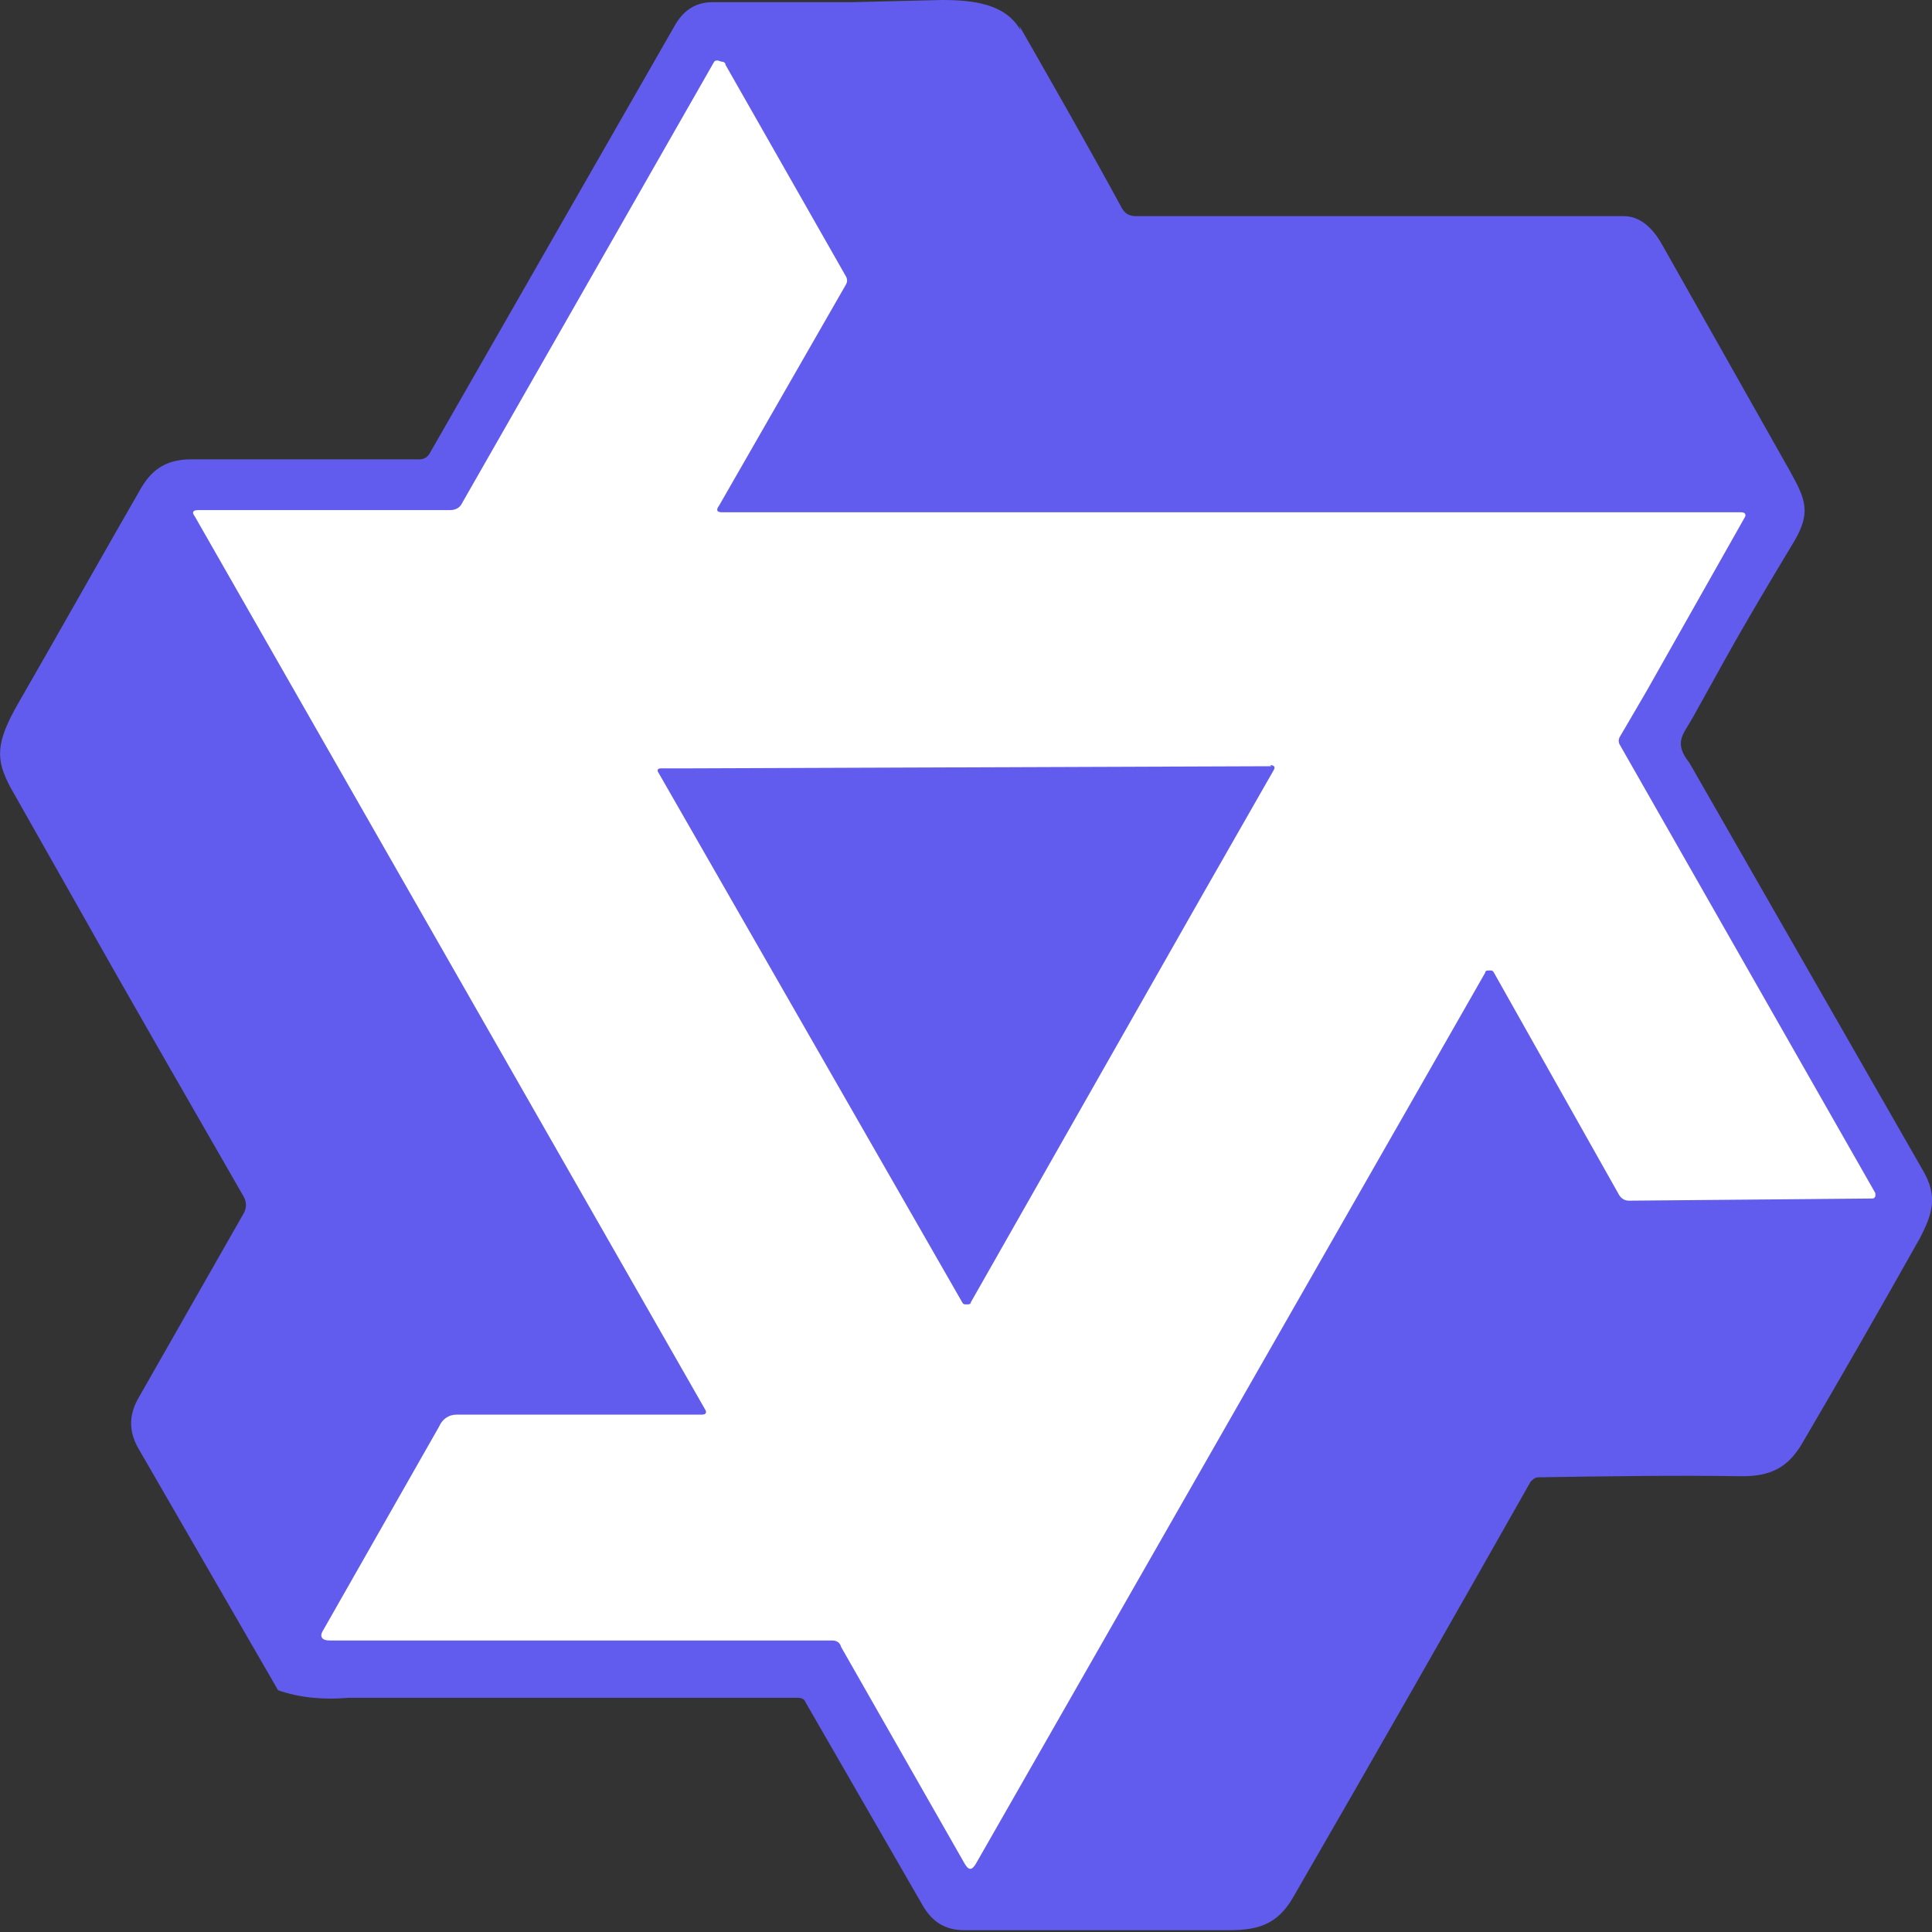 <svg width="32" height="32" viewBox="0 0 32 32" fill="none" xmlns="http://www.w3.org/2000/svg">
<rect x="0" y="0" width="32" height="32" fill="#333333" stroke="none"/>
<g clip-path="url(#clip0_3350_2825)">
<path d="M11.546 0.626L7.25 7.965H2.864L2.506 9.04L10.382 22.912L7.518 22.286L4.475 25.329L4.744 27.656H13.515L15.573 31.146L16.2 31.594L24.434 17.274L24.703 20.764L29.088 23.628L31.505 20.048L27.387 12.261L29.357 8.324L16.2 5.459L12.978 0.805L11.546 0.626Z" fill="white"/>
<path fill-rule="evenodd" clip-rule="evenodd" d="M21.038 12.673C21.11 12.673 21.128 12.709 21.092 12.763L19.875 14.893L16.08 21.57C16.08 21.605 16.044 21.605 16.008 21.605C15.973 21.605 15.955 21.605 15.937 21.57L10.907 12.799C10.871 12.745 10.907 12.727 10.943 12.727H11.265L21.056 12.691L21.038 12.673ZM11.891 1.002C11.855 1.002 11.838 1.002 11.82 1.038L7.649 8.341C7.613 8.413 7.542 8.449 7.452 8.449H3.281C3.192 8.449 3.174 8.485 3.228 8.556L11.677 23.342C11.712 23.395 11.694 23.431 11.623 23.431H7.559C7.434 23.431 7.327 23.503 7.273 23.628L5.358 26.993C5.286 27.101 5.322 27.172 5.465 27.172H13.789C13.86 27.172 13.914 27.208 13.932 27.28L15.973 30.86C16.044 30.985 16.098 30.985 16.169 30.86L23.455 18.115L24.6 16.11C24.6 16.074 24.636 16.074 24.672 16.074C24.708 16.074 24.726 16.074 24.744 16.11L26.82 19.797C26.856 19.851 26.909 19.887 26.981 19.887L31.009 19.851C31.026 19.851 31.044 19.851 31.062 19.815V19.762L26.838 12.351C26.802 12.297 26.802 12.244 26.838 12.19L27.267 11.456L28.896 8.574C28.932 8.52 28.896 8.485 28.843 8.485H11.963C11.873 8.485 11.855 8.449 11.909 8.377L14.004 4.726C14.039 4.672 14.039 4.618 14.004 4.565L12.017 1.074C12.017 1.038 11.981 1.02 11.945 1.02L11.891 1.002ZM16.885 0.43C17.458 1.432 18.031 2.434 18.586 3.455C18.64 3.544 18.711 3.58 18.819 3.58H26.892C27.142 3.58 27.357 3.741 27.536 4.063L29.648 7.804C29.917 8.288 30.006 8.503 29.684 9.022C29.308 9.648 28.932 10.275 28.574 10.919L28.037 11.886C27.876 12.172 27.715 12.297 27.983 12.637L31.85 19.386C32.1 19.815 32.011 20.102 31.796 20.514C31.152 21.659 30.507 22.787 29.845 23.915C29.612 24.308 29.326 24.451 28.86 24.451C27.733 24.434 26.605 24.451 25.477 24.469C25.424 24.469 25.388 24.505 25.352 24.541C24.045 26.85 22.739 29.141 21.414 31.433C21.163 31.862 20.859 31.97 20.358 31.97H15.973C15.668 31.97 15.453 31.844 15.292 31.576L13.341 28.193C13.323 28.139 13.27 28.121 13.216 28.121H5.769C5.358 28.157 4.964 28.121 4.606 27.996L2.279 23.968C2.136 23.7 2.136 23.449 2.279 23.181L4.033 20.102C4.087 20.012 4.087 19.905 4.033 19.815C3.12 18.222 2.207 16.647 1.312 15.054L0.167 13.031C-0.066 12.584 -0.084 12.315 0.31 11.635C0.99 10.454 1.652 9.272 2.333 8.091C2.53 7.751 2.78 7.608 3.174 7.608H6.951C7.022 7.608 7.076 7.572 7.112 7.518L11.193 0.394C11.336 0.161 11.533 0.036 11.802 0.036H14.111L15.597 0C16.098 0 16.653 0.054 16.903 0.501L16.885 0.43Z" fill="#615CED"/>
</g>
<defs>
<clipPath id="clip0_3350_2825">
<rect width="32" height="32" fill="white"/>
</clipPath>
</defs>
</svg>
